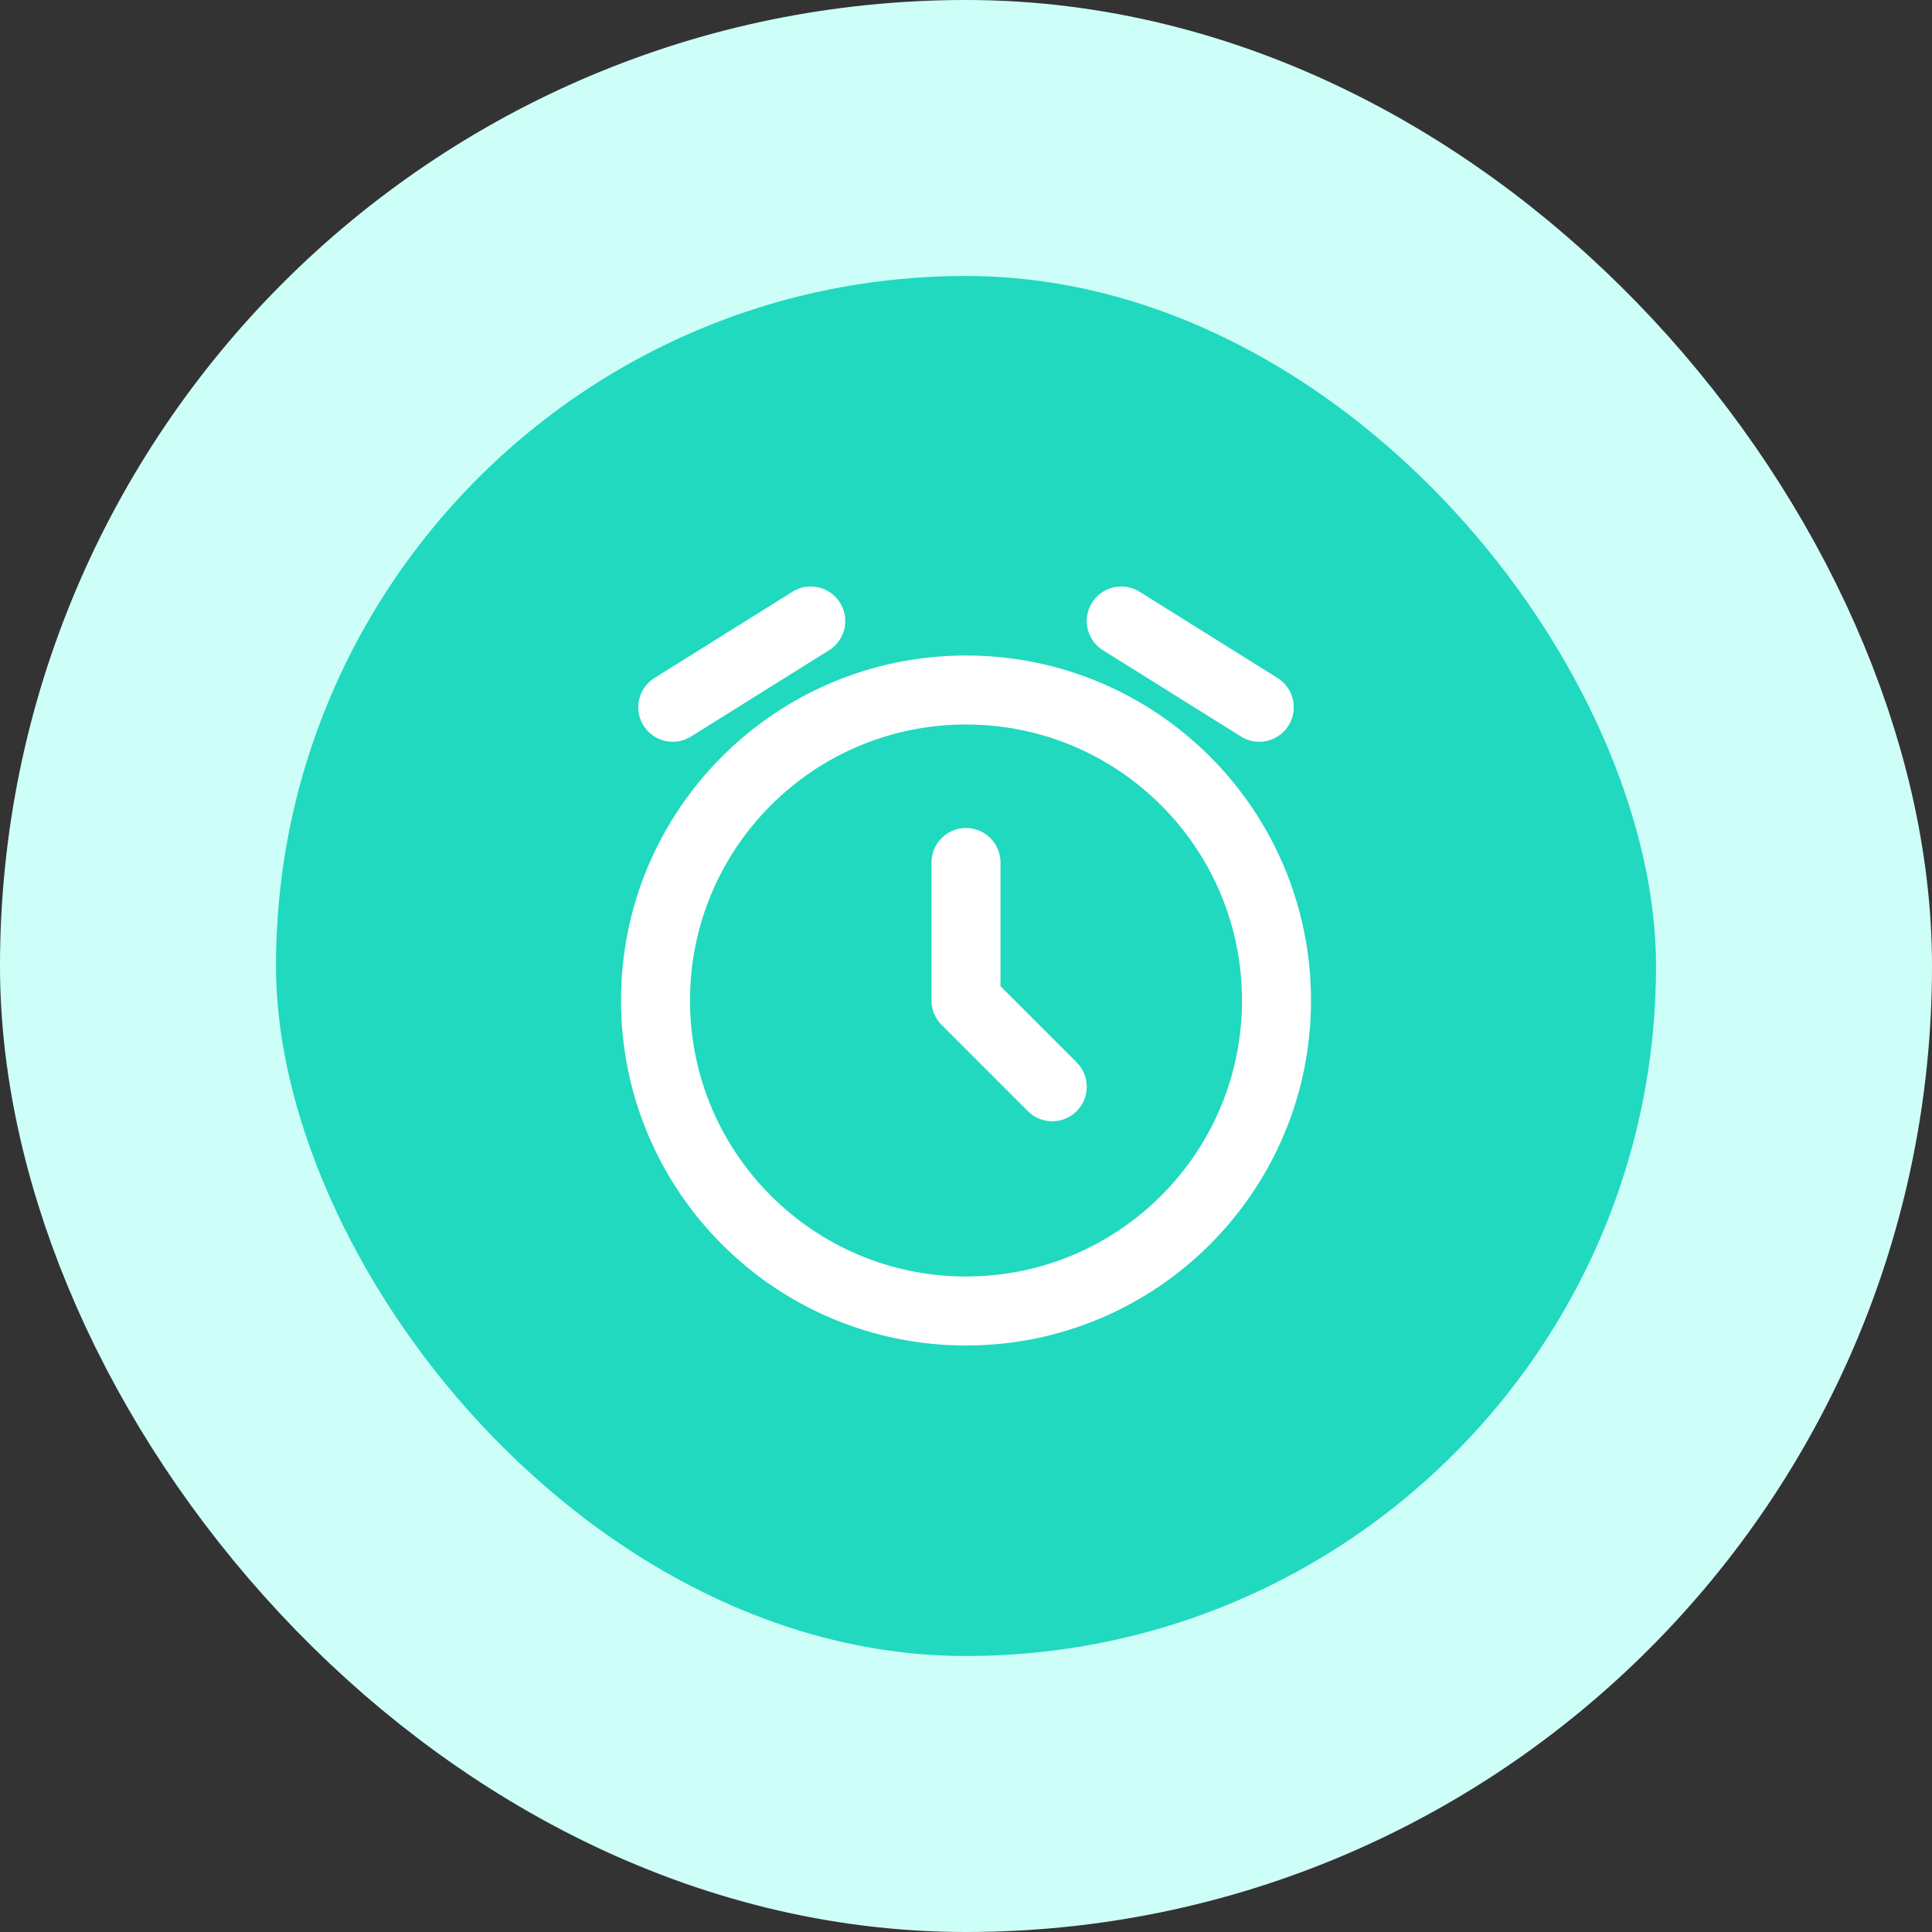 <svg width="56" height="56" viewBox="0 0 56 56" fill="none" xmlns="http://www.w3.org/2000/svg">
<rect x="0" y="0" width="56" height="56" fill="#333333" stroke="none"/>
<rect x="4" y="4" width="48" height="48" rx="24" fill="#20D9BF"/>
<rect x="4" y="4" width="48" height="48" rx="24" stroke="#CDFFF8" stroke-width="8"/>
<g clip-path="url(#clip0_234_1460)">
<path d="M28 38C32.971 38 37 33.971 37 29C37 24.029 32.971 20 28 20C23.029 20 19 24.029 19 29C19 33.971 23.029 38 28 38Z" stroke="white" stroke-width="2"/>
<path d="M28 25V29L30.5 31.5M19.5 20.5L23.5 18M36.5 20.5L32.5 18" stroke="white" stroke-width="2" stroke-linecap="round" stroke-linejoin="round"/>
</g>
<defs>
<clipPath id="clip0_234_1460">
<rect width="24" height="24" fill="white" transform="translate(16 16)"/>
</clipPath>
</defs>
</svg>
